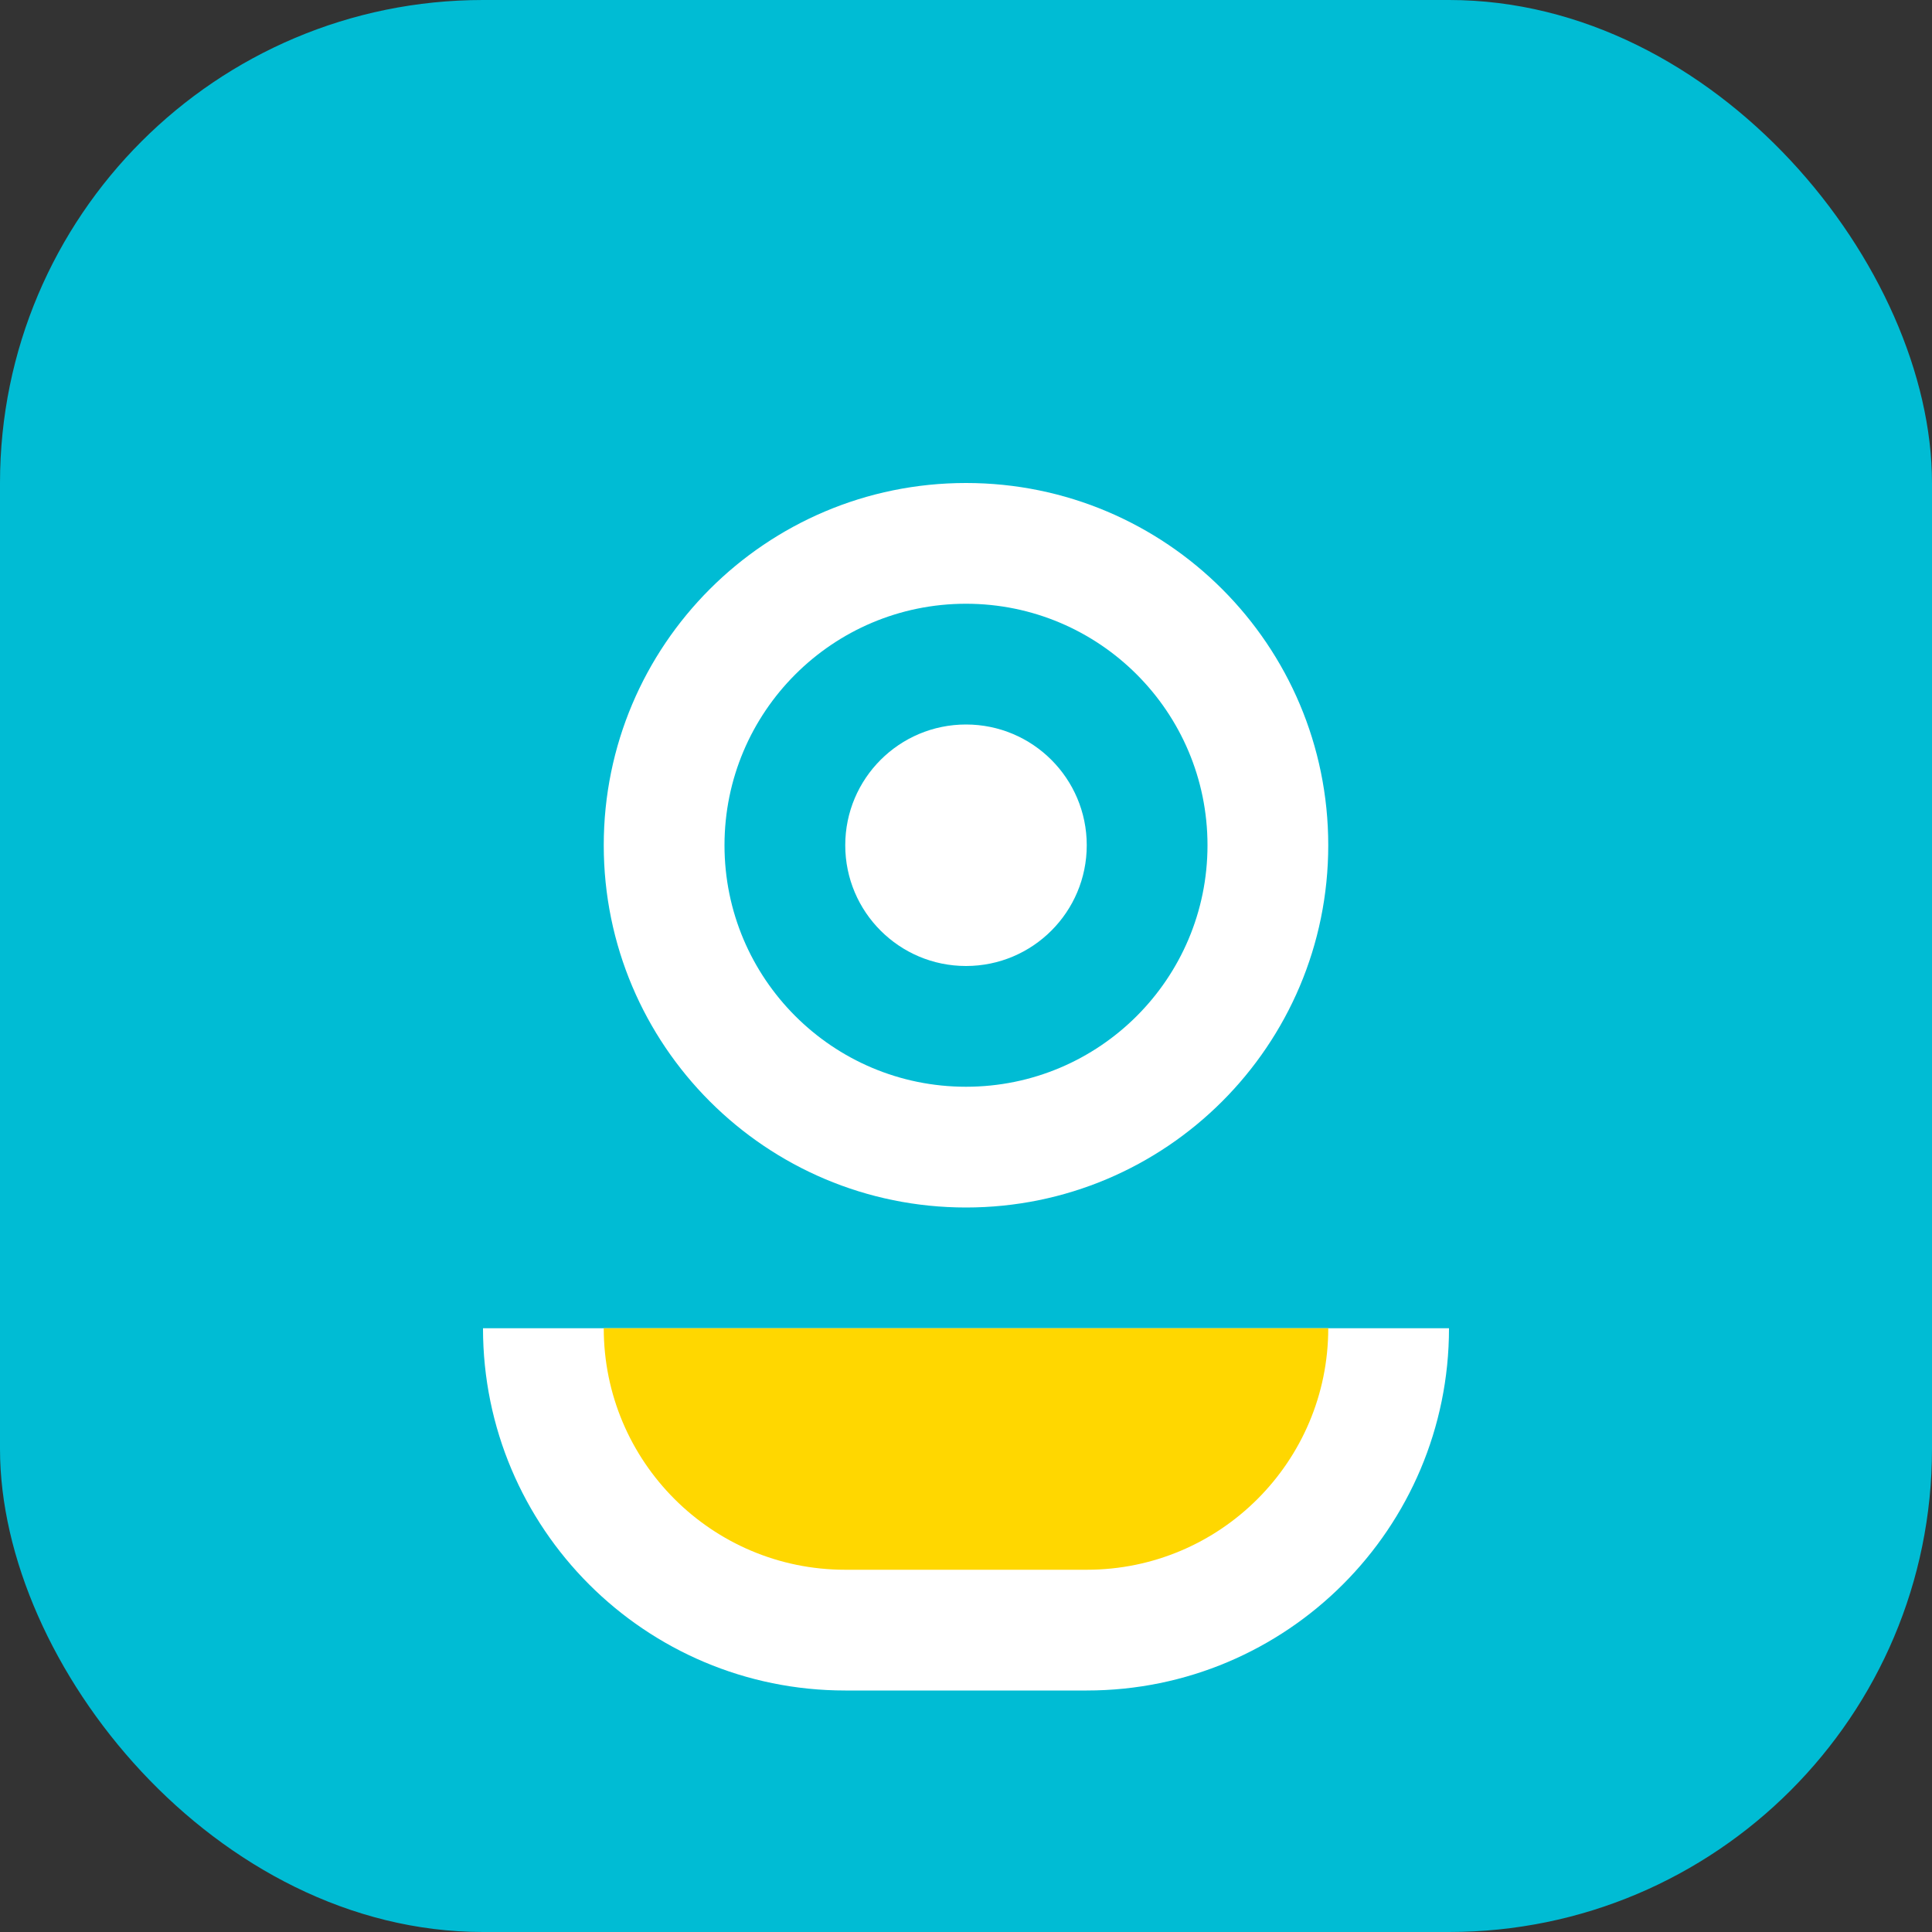 <svg width="32" height="32" viewBox="0 0 32 32" fill="none" xmlns="http://www.w3.org/2000/svg">
  <rect x="0" y="0" width="32" height="32" fill="#333333" stroke="none"/>
  <rect width="32" height="32" rx="8" fill="#00BCD4"/>
  <path d="M16 8C12.686 8 10 10.686 10 14C10 17.314 12.686 20 16 20C19.314 20 22 17.314 22 14C22 10.686 19.314 8 16 8Z" fill="white"/>
  <path d="M16 10C13.791 10 12 11.791 12 14C12 16.209 13.791 18 16 18C18.209 18 20 16.209 20 14C20 11.791 18.209 10 16 10Z" fill="#00BCD4"/>
  <circle cx="16" cy="14" r="2" fill="white"/>
  <path d="M8 22H24C24 25.314 21.314 28 18 28H14C10.686 28 8 25.314 8 22Z" fill="white"/>
  <path d="M10 22H22C22 24.209 20.209 26 18 26H14C11.791 26 10 24.209 10 22Z" fill="#FFD700"/>
</svg>